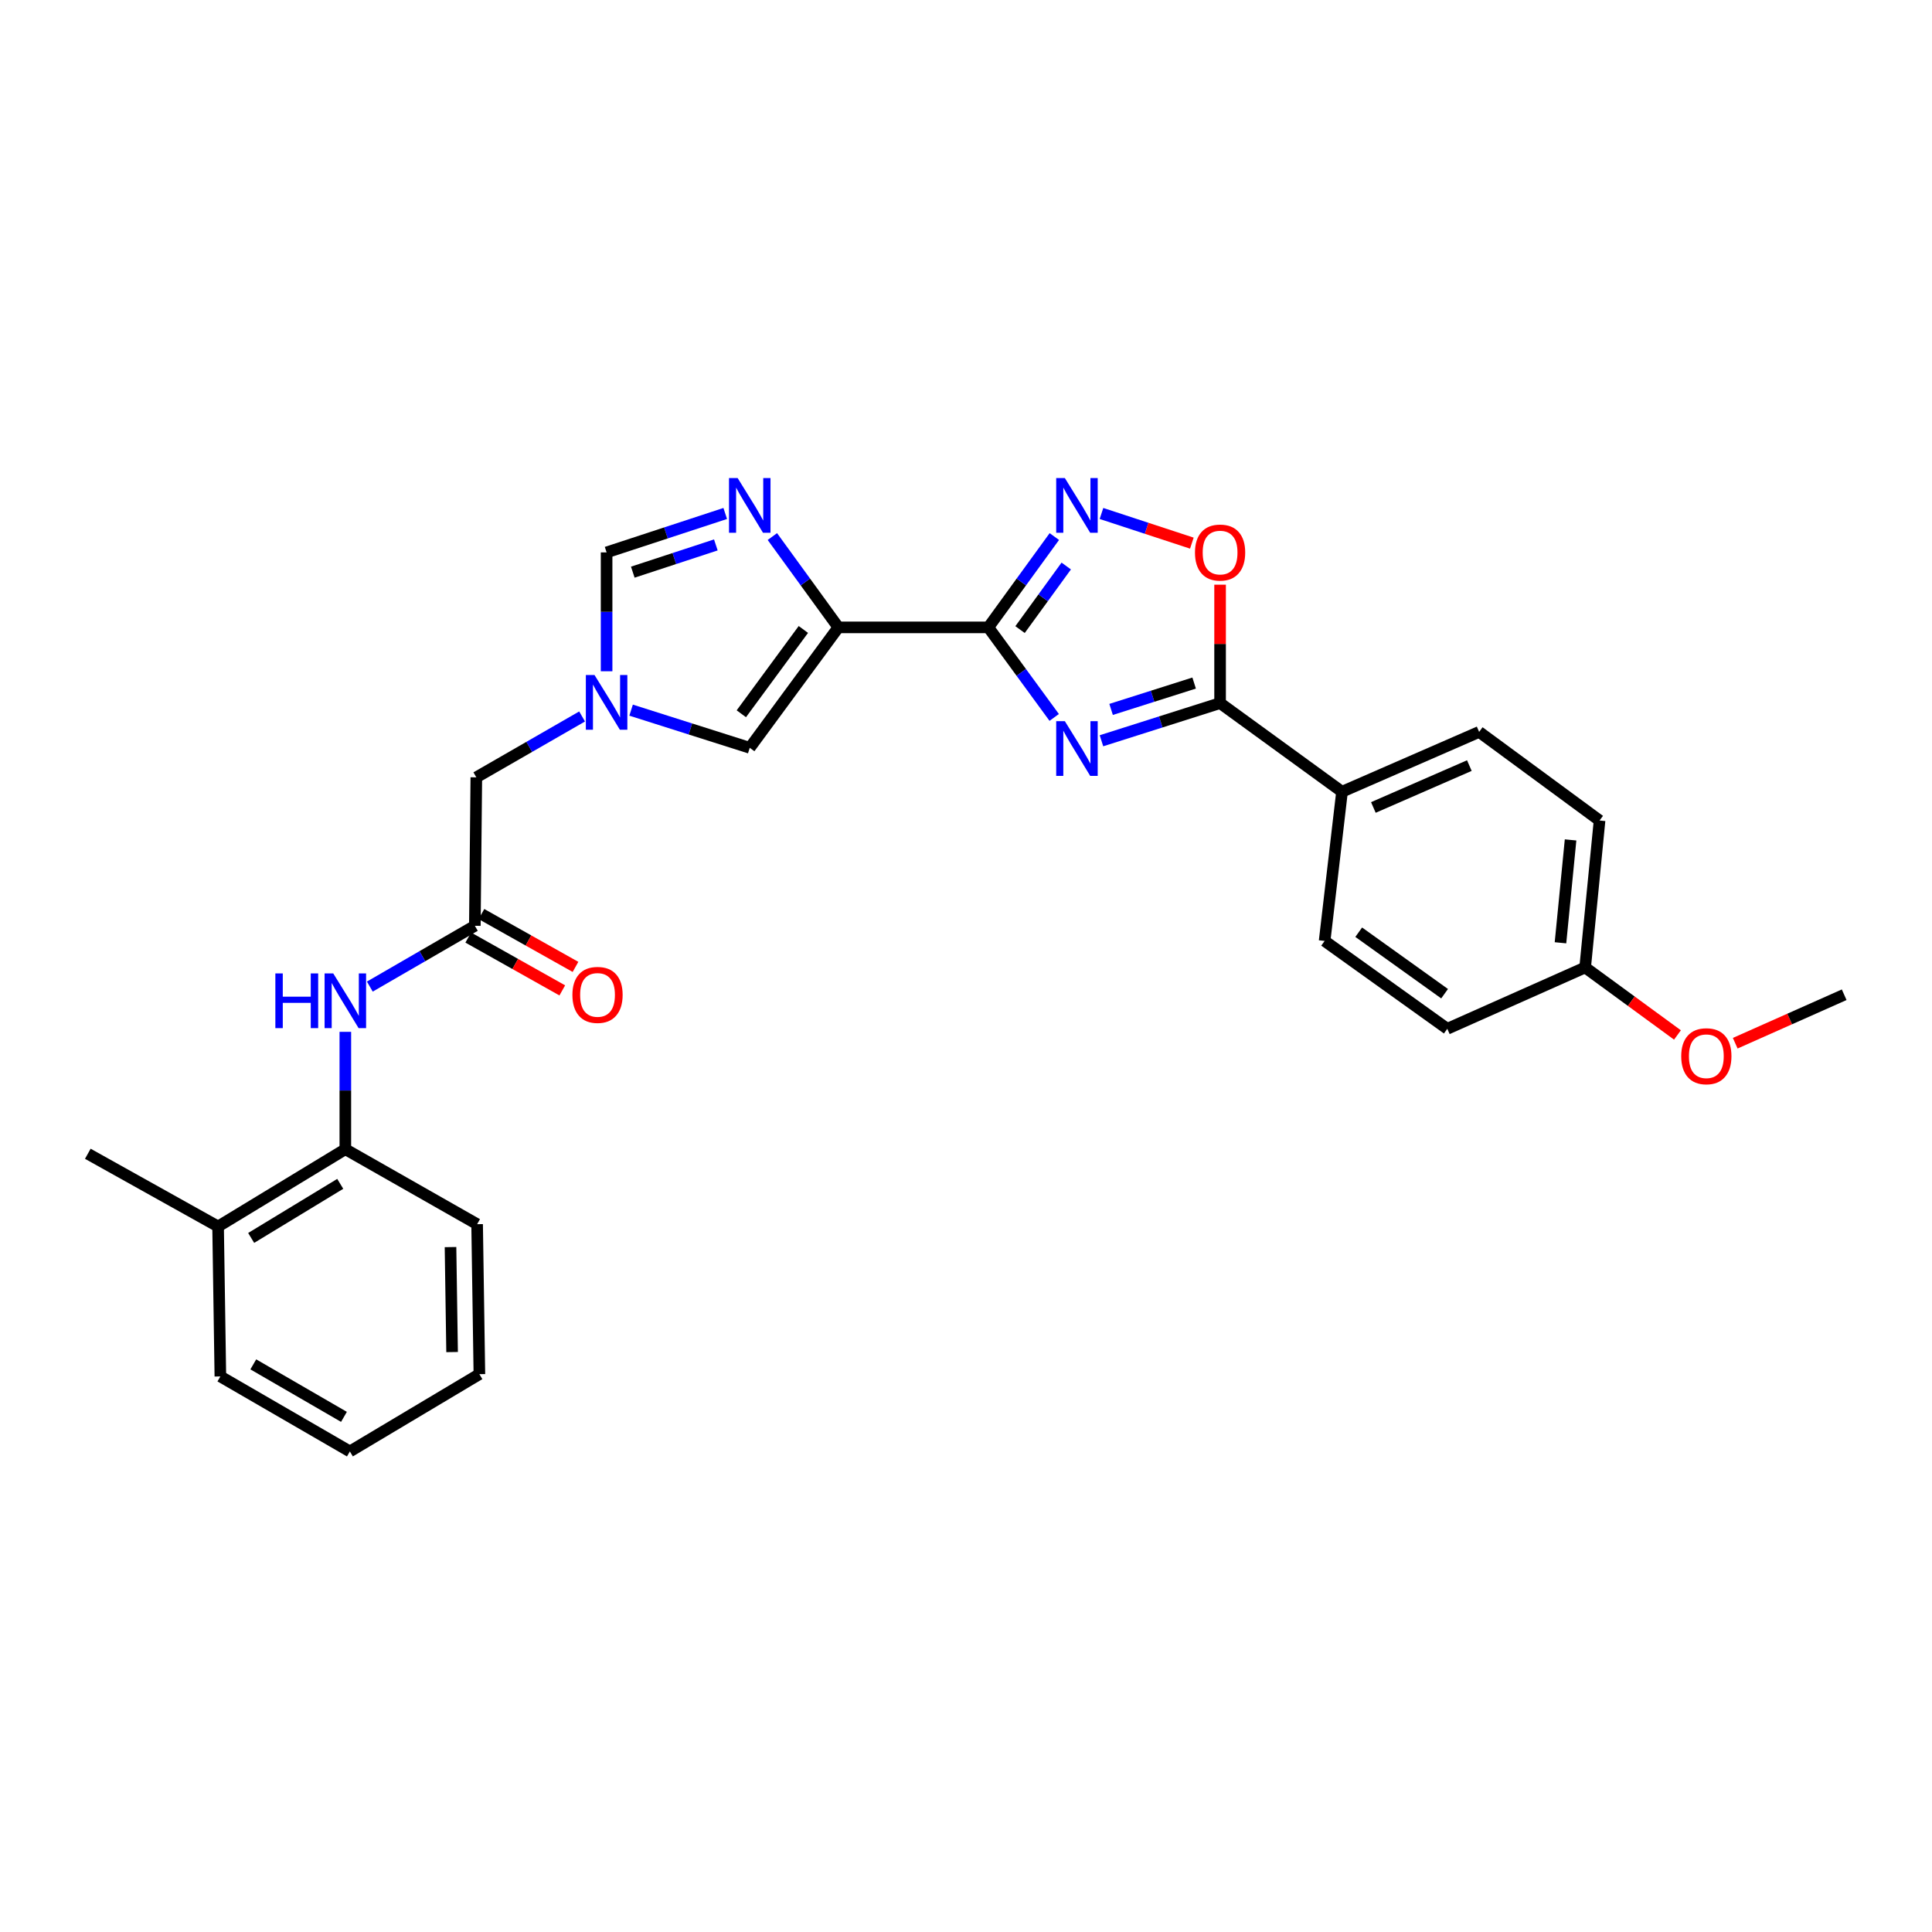 <?xml version='1.0' encoding='iso-8859-1'?>
<svg version='1.1' baseProfile='full'
              xmlns='http://www.w3.org/2000/svg'
                      xmlns:rdkit='http://www.rdkit.org/xml'
                      xmlns:xlink='http://www.w3.org/1999/xlink'
                  xml:space='preserve'
width='1000px' height='1000px' viewBox='0 0 1000 1000'>
<!-- END OF HEADER -->
<rect style='opacity:1.0;fill:#FFFFFF;stroke:none' width='1000' height='1000' x='0' y='0'> </rect>
<path class='bond-0' d='M 511.564,324.728 L 528.609,348.035' style='fill:none;fill-rule:evenodd;stroke:#000000;stroke-width:6px;stroke-linecap:butt;stroke-linejoin:miter;stroke-opacity:1' />
<path class='bond-0' d='M 528.609,348.035 L 545.654,371.342' style='fill:none;fill-rule:evenodd;stroke:#0000FF;stroke-width:6px;stroke-linecap:butt;stroke-linejoin:miter;stroke-opacity:1' />
<path class='bond-1' d='M 511.564,324.728 L 433.936,324.728' style='fill:none;fill-rule:evenodd;stroke:#000000;stroke-width:6px;stroke-linecap:butt;stroke-linejoin:miter;stroke-opacity:1' />
<path class='bond-2' d='M 511.564,324.728 L 528.643,301.224' style='fill:none;fill-rule:evenodd;stroke:#000000;stroke-width:6px;stroke-linecap:butt;stroke-linejoin:miter;stroke-opacity:1' />
<path class='bond-2' d='M 528.643,301.224 L 545.723,277.72' style='fill:none;fill-rule:evenodd;stroke:#0000FF;stroke-width:6px;stroke-linecap:butt;stroke-linejoin:miter;stroke-opacity:1' />
<path class='bond-2' d='M 527.973,325.878 L 539.929,309.425' style='fill:none;fill-rule:evenodd;stroke:#000000;stroke-width:6px;stroke-linecap:butt;stroke-linejoin:miter;stroke-opacity:1' />
<path class='bond-2' d='M 539.929,309.425 L 551.885,292.972' style='fill:none;fill-rule:evenodd;stroke:#0000FF;stroke-width:6px;stroke-linecap:butt;stroke-linejoin:miter;stroke-opacity:1' />
<path class='bond-3' d='M 570.114,383.418 L 600.815,373.67' style='fill:none;fill-rule:evenodd;stroke:#0000FF;stroke-width:6px;stroke-linecap:butt;stroke-linejoin:miter;stroke-opacity:1' />
<path class='bond-3' d='M 600.815,373.67 L 631.517,363.922' style='fill:none;fill-rule:evenodd;stroke:#000000;stroke-width:6px;stroke-linecap:butt;stroke-linejoin:miter;stroke-opacity:1' />
<path class='bond-3' d='M 575.102,367.197 L 596.593,360.373' style='fill:none;fill-rule:evenodd;stroke:#0000FF;stroke-width:6px;stroke-linecap:butt;stroke-linejoin:miter;stroke-opacity:1' />
<path class='bond-3' d='M 596.593,360.373 L 618.084,353.55' style='fill:none;fill-rule:evenodd;stroke:#000000;stroke-width:6px;stroke-linecap:butt;stroke-linejoin:miter;stroke-opacity:1' />
<path class='bond-4' d='M 433.936,324.728 L 416.856,301.224' style='fill:none;fill-rule:evenodd;stroke:#000000;stroke-width:6px;stroke-linecap:butt;stroke-linejoin:miter;stroke-opacity:1' />
<path class='bond-4' d='M 416.856,301.224 L 399.776,277.72' style='fill:none;fill-rule:evenodd;stroke:#0000FF;stroke-width:6px;stroke-linecap:butt;stroke-linejoin:miter;stroke-opacity:1' />
<path class='bond-7' d='M 433.936,324.728 L 388.069,387.065' style='fill:none;fill-rule:evenodd;stroke:#000000;stroke-width:6px;stroke-linecap:butt;stroke-linejoin:miter;stroke-opacity:1' />
<path class='bond-7' d='M 415.819,325.811 L 383.712,369.446' style='fill:none;fill-rule:evenodd;stroke:#000000;stroke-width:6px;stroke-linecap:butt;stroke-linejoin:miter;stroke-opacity:1' />
<path class='bond-5' d='M 570.12,265.773 L 593.51,273.449' style='fill:none;fill-rule:evenodd;stroke:#0000FF;stroke-width:6px;stroke-linecap:butt;stroke-linejoin:miter;stroke-opacity:1' />
<path class='bond-5' d='M 593.51,273.449 L 616.901,281.126' style='fill:none;fill-rule:evenodd;stroke:#FF0000;stroke-width:6px;stroke-linecap:butt;stroke-linejoin:miter;stroke-opacity:1' />
<path class='bond-12' d='M 631.517,363.922 L 694.628,409.804' style='fill:none;fill-rule:evenodd;stroke:#000000;stroke-width:6px;stroke-linecap:butt;stroke-linejoin:miter;stroke-opacity:1' />
<path class='bond-28' d='M 631.517,363.922 L 631.517,333.277' style='fill:none;fill-rule:evenodd;stroke:#000000;stroke-width:6px;stroke-linecap:butt;stroke-linejoin:miter;stroke-opacity:1' />
<path class='bond-28' d='M 631.517,333.277 L 631.517,302.632' style='fill:none;fill-rule:evenodd;stroke:#FF0000;stroke-width:6px;stroke-linecap:butt;stroke-linejoin:miter;stroke-opacity:1' />
<path class='bond-8' d='M 375.379,265.773 L 344.677,275.847' style='fill:none;fill-rule:evenodd;stroke:#0000FF;stroke-width:6px;stroke-linecap:butt;stroke-linejoin:miter;stroke-opacity:1' />
<path class='bond-8' d='M 344.677,275.847 L 313.975,285.922' style='fill:none;fill-rule:evenodd;stroke:#000000;stroke-width:6px;stroke-linecap:butt;stroke-linejoin:miter;stroke-opacity:1' />
<path class='bond-8' d='M 370.518,282.051 L 349.027,289.103' style='fill:none;fill-rule:evenodd;stroke:#0000FF;stroke-width:6px;stroke-linecap:butt;stroke-linejoin:miter;stroke-opacity:1' />
<path class='bond-8' d='M 349.027,289.103 L 327.535,296.155' style='fill:none;fill-rule:evenodd;stroke:#000000;stroke-width:6px;stroke-linecap:butt;stroke-linejoin:miter;stroke-opacity:1' />
<path class='bond-6' d='M 326.658,367.569 L 357.364,377.317' style='fill:none;fill-rule:evenodd;stroke:#0000FF;stroke-width:6px;stroke-linecap:butt;stroke-linejoin:miter;stroke-opacity:1' />
<path class='bond-6' d='M 357.364,377.317 L 388.069,387.065' style='fill:none;fill-rule:evenodd;stroke:#000000;stroke-width:6px;stroke-linecap:butt;stroke-linejoin:miter;stroke-opacity:1' />
<path class='bond-13' d='M 301.29,370.843 L 273.918,386.596' style='fill:none;fill-rule:evenodd;stroke:#0000FF;stroke-width:6px;stroke-linecap:butt;stroke-linejoin:miter;stroke-opacity:1' />
<path class='bond-13' d='M 273.918,386.596 L 246.546,402.348' style='fill:none;fill-rule:evenodd;stroke:#000000;stroke-width:6px;stroke-linecap:butt;stroke-linejoin:miter;stroke-opacity:1' />
<path class='bond-29' d='M 313.975,347.442 L 313.975,316.682' style='fill:none;fill-rule:evenodd;stroke:#0000FF;stroke-width:6px;stroke-linecap:butt;stroke-linejoin:miter;stroke-opacity:1' />
<path class='bond-29' d='M 313.975,316.682 L 313.975,285.922' style='fill:none;fill-rule:evenodd;stroke:#000000;stroke-width:6px;stroke-linecap:butt;stroke-linejoin:miter;stroke-opacity:1' />
<path class='bond-9' d='M 245.779,479.194 L 246.546,402.348' style='fill:none;fill-rule:evenodd;stroke:#000000;stroke-width:6px;stroke-linecap:butt;stroke-linejoin:miter;stroke-opacity:1' />
<path class='bond-10' d='M 245.779,479.194 L 218.601,494.928' style='fill:none;fill-rule:evenodd;stroke:#000000;stroke-width:6px;stroke-linecap:butt;stroke-linejoin:miter;stroke-opacity:1' />
<path class='bond-10' d='M 218.601,494.928 L 191.422,510.661' style='fill:none;fill-rule:evenodd;stroke:#0000FF;stroke-width:6px;stroke-linecap:butt;stroke-linejoin:miter;stroke-opacity:1' />
<path class='bond-14' d='M 242.362,485.275 L 266.701,498.952' style='fill:none;fill-rule:evenodd;stroke:#000000;stroke-width:6px;stroke-linecap:butt;stroke-linejoin:miter;stroke-opacity:1' />
<path class='bond-14' d='M 266.701,498.952 L 291.04,512.629' style='fill:none;fill-rule:evenodd;stroke:#FF0000;stroke-width:6px;stroke-linecap:butt;stroke-linejoin:miter;stroke-opacity:1' />
<path class='bond-14' d='M 249.196,473.113 L 273.535,486.79' style='fill:none;fill-rule:evenodd;stroke:#000000;stroke-width:6px;stroke-linecap:butt;stroke-linejoin:miter;stroke-opacity:1' />
<path class='bond-14' d='M 273.535,486.79 L 297.874,500.467' style='fill:none;fill-rule:evenodd;stroke:#FF0000;stroke-width:6px;stroke-linecap:butt;stroke-linejoin:miter;stroke-opacity:1' />
<path class='bond-11' d='M 178.746,534.081 L 178.746,564.455' style='fill:none;fill-rule:evenodd;stroke:#0000FF;stroke-width:6px;stroke-linecap:butt;stroke-linejoin:miter;stroke-opacity:1' />
<path class='bond-11' d='M 178.746,564.455 L 178.746,594.83' style='fill:none;fill-rule:evenodd;stroke:#000000;stroke-width:6px;stroke-linecap:butt;stroke-linejoin:miter;stroke-opacity:1' />
<path class='bond-15' d='M 178.746,594.83 L 112.883,634.829' style='fill:none;fill-rule:evenodd;stroke:#000000;stroke-width:6px;stroke-linecap:butt;stroke-linejoin:miter;stroke-opacity:1' />
<path class='bond-15' d='M 176.108,612.754 L 130.004,640.753' style='fill:none;fill-rule:evenodd;stroke:#000000;stroke-width:6px;stroke-linecap:butt;stroke-linejoin:miter;stroke-opacity:1' />
<path class='bond-22' d='M 178.746,594.83 L 246.957,633.636' style='fill:none;fill-rule:evenodd;stroke:#000000;stroke-width:6px;stroke-linecap:butt;stroke-linejoin:miter;stroke-opacity:1' />
<path class='bond-16' d='M 694.628,409.804 L 765.598,378.834' style='fill:none;fill-rule:evenodd;stroke:#000000;stroke-width:6px;stroke-linecap:butt;stroke-linejoin:miter;stroke-opacity:1' />
<path class='bond-16' d='M 710.853,417.945 L 760.533,396.266' style='fill:none;fill-rule:evenodd;stroke:#000000;stroke-width:6px;stroke-linecap:butt;stroke-linejoin:miter;stroke-opacity:1' />
<path class='bond-17' d='M 694.628,409.804 L 685.622,487.029' style='fill:none;fill-rule:evenodd;stroke:#000000;stroke-width:6px;stroke-linecap:butt;stroke-linejoin:miter;stroke-opacity:1' />
<path class='bond-23' d='M 112.883,634.829 L 45.455,597.186' style='fill:none;fill-rule:evenodd;stroke:#000000;stroke-width:6px;stroke-linecap:butt;stroke-linejoin:miter;stroke-opacity:1' />
<path class='bond-24' d='M 112.883,634.829 L 114.061,712.442' style='fill:none;fill-rule:evenodd;stroke:#000000;stroke-width:6px;stroke-linecap:butt;stroke-linejoin:miter;stroke-opacity:1' />
<path class='bond-20' d='M 765.598,378.834 L 827.927,424.693' style='fill:none;fill-rule:evenodd;stroke:#000000;stroke-width:6px;stroke-linecap:butt;stroke-linejoin:miter;stroke-opacity:1' />
<path class='bond-19' d='M 685.622,487.029 L 749.121,532.501' style='fill:none;fill-rule:evenodd;stroke:#000000;stroke-width:6px;stroke-linecap:butt;stroke-linejoin:miter;stroke-opacity:1' />
<path class='bond-19' d='M 703.269,482.508 L 747.719,514.338' style='fill:none;fill-rule:evenodd;stroke:#000000;stroke-width:6px;stroke-linecap:butt;stroke-linejoin:miter;stroke-opacity:1' />
<path class='bond-18' d='M 820.471,500.755 L 749.121,532.501' style='fill:none;fill-rule:evenodd;stroke:#000000;stroke-width:6px;stroke-linecap:butt;stroke-linejoin:miter;stroke-opacity:1' />
<path class='bond-21' d='M 820.471,500.755 L 844.362,518.225' style='fill:none;fill-rule:evenodd;stroke:#000000;stroke-width:6px;stroke-linecap:butt;stroke-linejoin:miter;stroke-opacity:1' />
<path class='bond-21' d='M 844.362,518.225 L 868.253,535.695' style='fill:none;fill-rule:evenodd;stroke:#FF0000;stroke-width:6px;stroke-linecap:butt;stroke-linejoin:miter;stroke-opacity:1' />
<path class='bond-30' d='M 820.471,500.755 L 827.927,424.693' style='fill:none;fill-rule:evenodd;stroke:#000000;stroke-width:6px;stroke-linecap:butt;stroke-linejoin:miter;stroke-opacity:1' />
<path class='bond-30' d='M 807.705,487.985 L 812.925,434.741' style='fill:none;fill-rule:evenodd;stroke:#000000;stroke-width:6px;stroke-linecap:butt;stroke-linejoin:miter;stroke-opacity:1' />
<path class='bond-25' d='M 898.148,539.969 L 926.347,527.423' style='fill:none;fill-rule:evenodd;stroke:#FF0000;stroke-width:6px;stroke-linecap:butt;stroke-linejoin:miter;stroke-opacity:1' />
<path class='bond-25' d='M 926.347,527.423 L 954.545,514.877' style='fill:none;fill-rule:evenodd;stroke:#000000;stroke-width:6px;stroke-linecap:butt;stroke-linejoin:miter;stroke-opacity:1' />
<path class='bond-26' d='M 246.957,633.636 L 248.128,711.264' style='fill:none;fill-rule:evenodd;stroke:#000000;stroke-width:6px;stroke-linecap:butt;stroke-linejoin:miter;stroke-opacity:1' />
<path class='bond-26' d='M 233.184,645.49 L 234.003,699.83' style='fill:none;fill-rule:evenodd;stroke:#000000;stroke-width:6px;stroke-linecap:butt;stroke-linejoin:miter;stroke-opacity:1' />
<path class='bond-31' d='M 114.061,712.442 L 181.094,751.264' style='fill:none;fill-rule:evenodd;stroke:#000000;stroke-width:6px;stroke-linecap:butt;stroke-linejoin:miter;stroke-opacity:1' />
<path class='bond-31' d='M 131.108,706.193 L 178.031,733.368' style='fill:none;fill-rule:evenodd;stroke:#000000;stroke-width:6px;stroke-linecap:butt;stroke-linejoin:miter;stroke-opacity:1' />
<path class='bond-27' d='M 248.128,711.264 L 181.094,751.264' style='fill:none;fill-rule:evenodd;stroke:#000000;stroke-width:6px;stroke-linecap:butt;stroke-linejoin:miter;stroke-opacity:1' />
<path  class='atom-1' d='M 551.17 373.284
L 560.45 388.284
Q 561.37 389.764, 562.85 392.444
Q 564.33 395.124, 564.41 395.284
L 564.41 373.284
L 568.17 373.284
L 568.17 401.604
L 564.29 401.604
L 554.33 385.204
Q 553.17 383.284, 551.93 381.084
Q 550.73 378.884, 550.37 378.204
L 550.37 401.604
L 546.69 401.604
L 546.69 373.284
L 551.17 373.284
' fill='#0000FF'/>
<path  class='atom-3' d='M 551.17 247.449
L 560.45 262.449
Q 561.37 263.929, 562.85 266.609
Q 564.33 269.289, 564.41 269.449
L 564.41 247.449
L 568.17 247.449
L 568.17 275.769
L 564.29 275.769
L 554.33 259.369
Q 553.17 257.449, 551.93 255.249
Q 550.73 253.049, 550.37 252.369
L 550.37 275.769
L 546.69 275.769
L 546.69 247.449
L 551.17 247.449
' fill='#0000FF'/>
<path  class='atom-5' d='M 381.809 247.449
L 391.089 262.449
Q 392.009 263.929, 393.489 266.609
Q 394.969 269.289, 395.049 269.449
L 395.049 247.449
L 398.809 247.449
L 398.809 275.769
L 394.929 275.769
L 384.969 259.369
Q 383.809 257.449, 382.569 255.249
Q 381.369 253.049, 381.009 252.369
L 381.009 275.769
L 377.329 275.769
L 377.329 247.449
L 381.809 247.449
' fill='#0000FF'/>
<path  class='atom-6' d='M 618.517 286.002
Q 618.517 279.202, 621.877 275.402
Q 625.237 271.602, 631.517 271.602
Q 637.797 271.602, 641.157 275.402
Q 644.517 279.202, 644.517 286.002
Q 644.517 292.882, 641.117 296.802
Q 637.717 300.682, 631.517 300.682
Q 625.277 300.682, 621.877 296.802
Q 618.517 292.922, 618.517 286.002
M 631.517 297.482
Q 635.837 297.482, 638.157 294.602
Q 640.517 291.682, 640.517 286.002
Q 640.517 280.442, 638.157 277.642
Q 635.837 274.802, 631.517 274.802
Q 627.197 274.802, 624.837 277.602
Q 622.517 280.402, 622.517 286.002
Q 622.517 291.722, 624.837 294.602
Q 627.197 297.482, 631.517 297.482
' fill='#FF0000'/>
<path  class='atom-7' d='M 307.715 349.382
L 316.995 364.382
Q 317.915 365.862, 319.395 368.542
Q 320.875 371.222, 320.955 371.382
L 320.955 349.382
L 324.715 349.382
L 324.715 377.702
L 320.835 377.702
L 310.875 361.302
Q 309.715 359.382, 308.475 357.182
Q 307.275 354.982, 306.915 354.302
L 306.915 377.702
L 303.235 377.702
L 303.235 349.382
L 307.715 349.382
' fill='#0000FF'/>
<path  class='atom-11' d='M 142.526 503.84
L 146.366 503.84
L 146.366 515.88
L 160.846 515.88
L 160.846 503.84
L 164.686 503.84
L 164.686 532.16
L 160.846 532.16
L 160.846 519.08
L 146.366 519.08
L 146.366 532.16
L 142.526 532.16
L 142.526 503.84
' fill='#0000FF'/>
<path  class='atom-11' d='M 172.486 503.84
L 181.766 518.84
Q 182.686 520.32, 184.166 523
Q 185.646 525.68, 185.726 525.84
L 185.726 503.84
L 189.486 503.84
L 189.486 532.16
L 185.606 532.16
L 175.646 515.76
Q 174.486 513.84, 173.246 511.64
Q 172.046 509.44, 171.686 508.76
L 171.686 532.16
L 168.006 532.16
L 168.006 503.84
L 172.486 503.84
' fill='#0000FF'/>
<path  class='atom-15' d='M 296.278 514.957
Q 296.278 508.157, 299.638 504.357
Q 302.998 500.557, 309.278 500.557
Q 315.558 500.557, 318.918 504.357
Q 322.278 508.157, 322.278 514.957
Q 322.278 521.837, 318.878 525.757
Q 315.478 529.637, 309.278 529.637
Q 303.038 529.637, 299.638 525.757
Q 296.278 521.877, 296.278 514.957
M 309.278 526.437
Q 313.598 526.437, 315.918 523.557
Q 318.278 520.637, 318.278 514.957
Q 318.278 509.397, 315.918 506.597
Q 313.598 503.757, 309.278 503.757
Q 304.958 503.757, 302.598 506.557
Q 300.278 509.357, 300.278 514.957
Q 300.278 520.677, 302.598 523.557
Q 304.958 526.437, 309.278 526.437
' fill='#FF0000'/>
<path  class='atom-22' d='M 870.195 546.702
Q 870.195 539.902, 873.555 536.102
Q 876.915 532.302, 883.195 532.302
Q 889.475 532.302, 892.835 536.102
Q 896.195 539.902, 896.195 546.702
Q 896.195 553.582, 892.795 557.502
Q 889.395 561.382, 883.195 561.382
Q 876.955 561.382, 873.555 557.502
Q 870.195 553.622, 870.195 546.702
M 883.195 558.182
Q 887.515 558.182, 889.835 555.302
Q 892.195 552.382, 892.195 546.702
Q 892.195 541.142, 889.835 538.342
Q 887.515 535.502, 883.195 535.502
Q 878.875 535.502, 876.515 538.302
Q 874.195 541.102, 874.195 546.702
Q 874.195 552.422, 876.515 555.302
Q 878.875 558.182, 883.195 558.182
' fill='#FF0000'/>
</svg>
